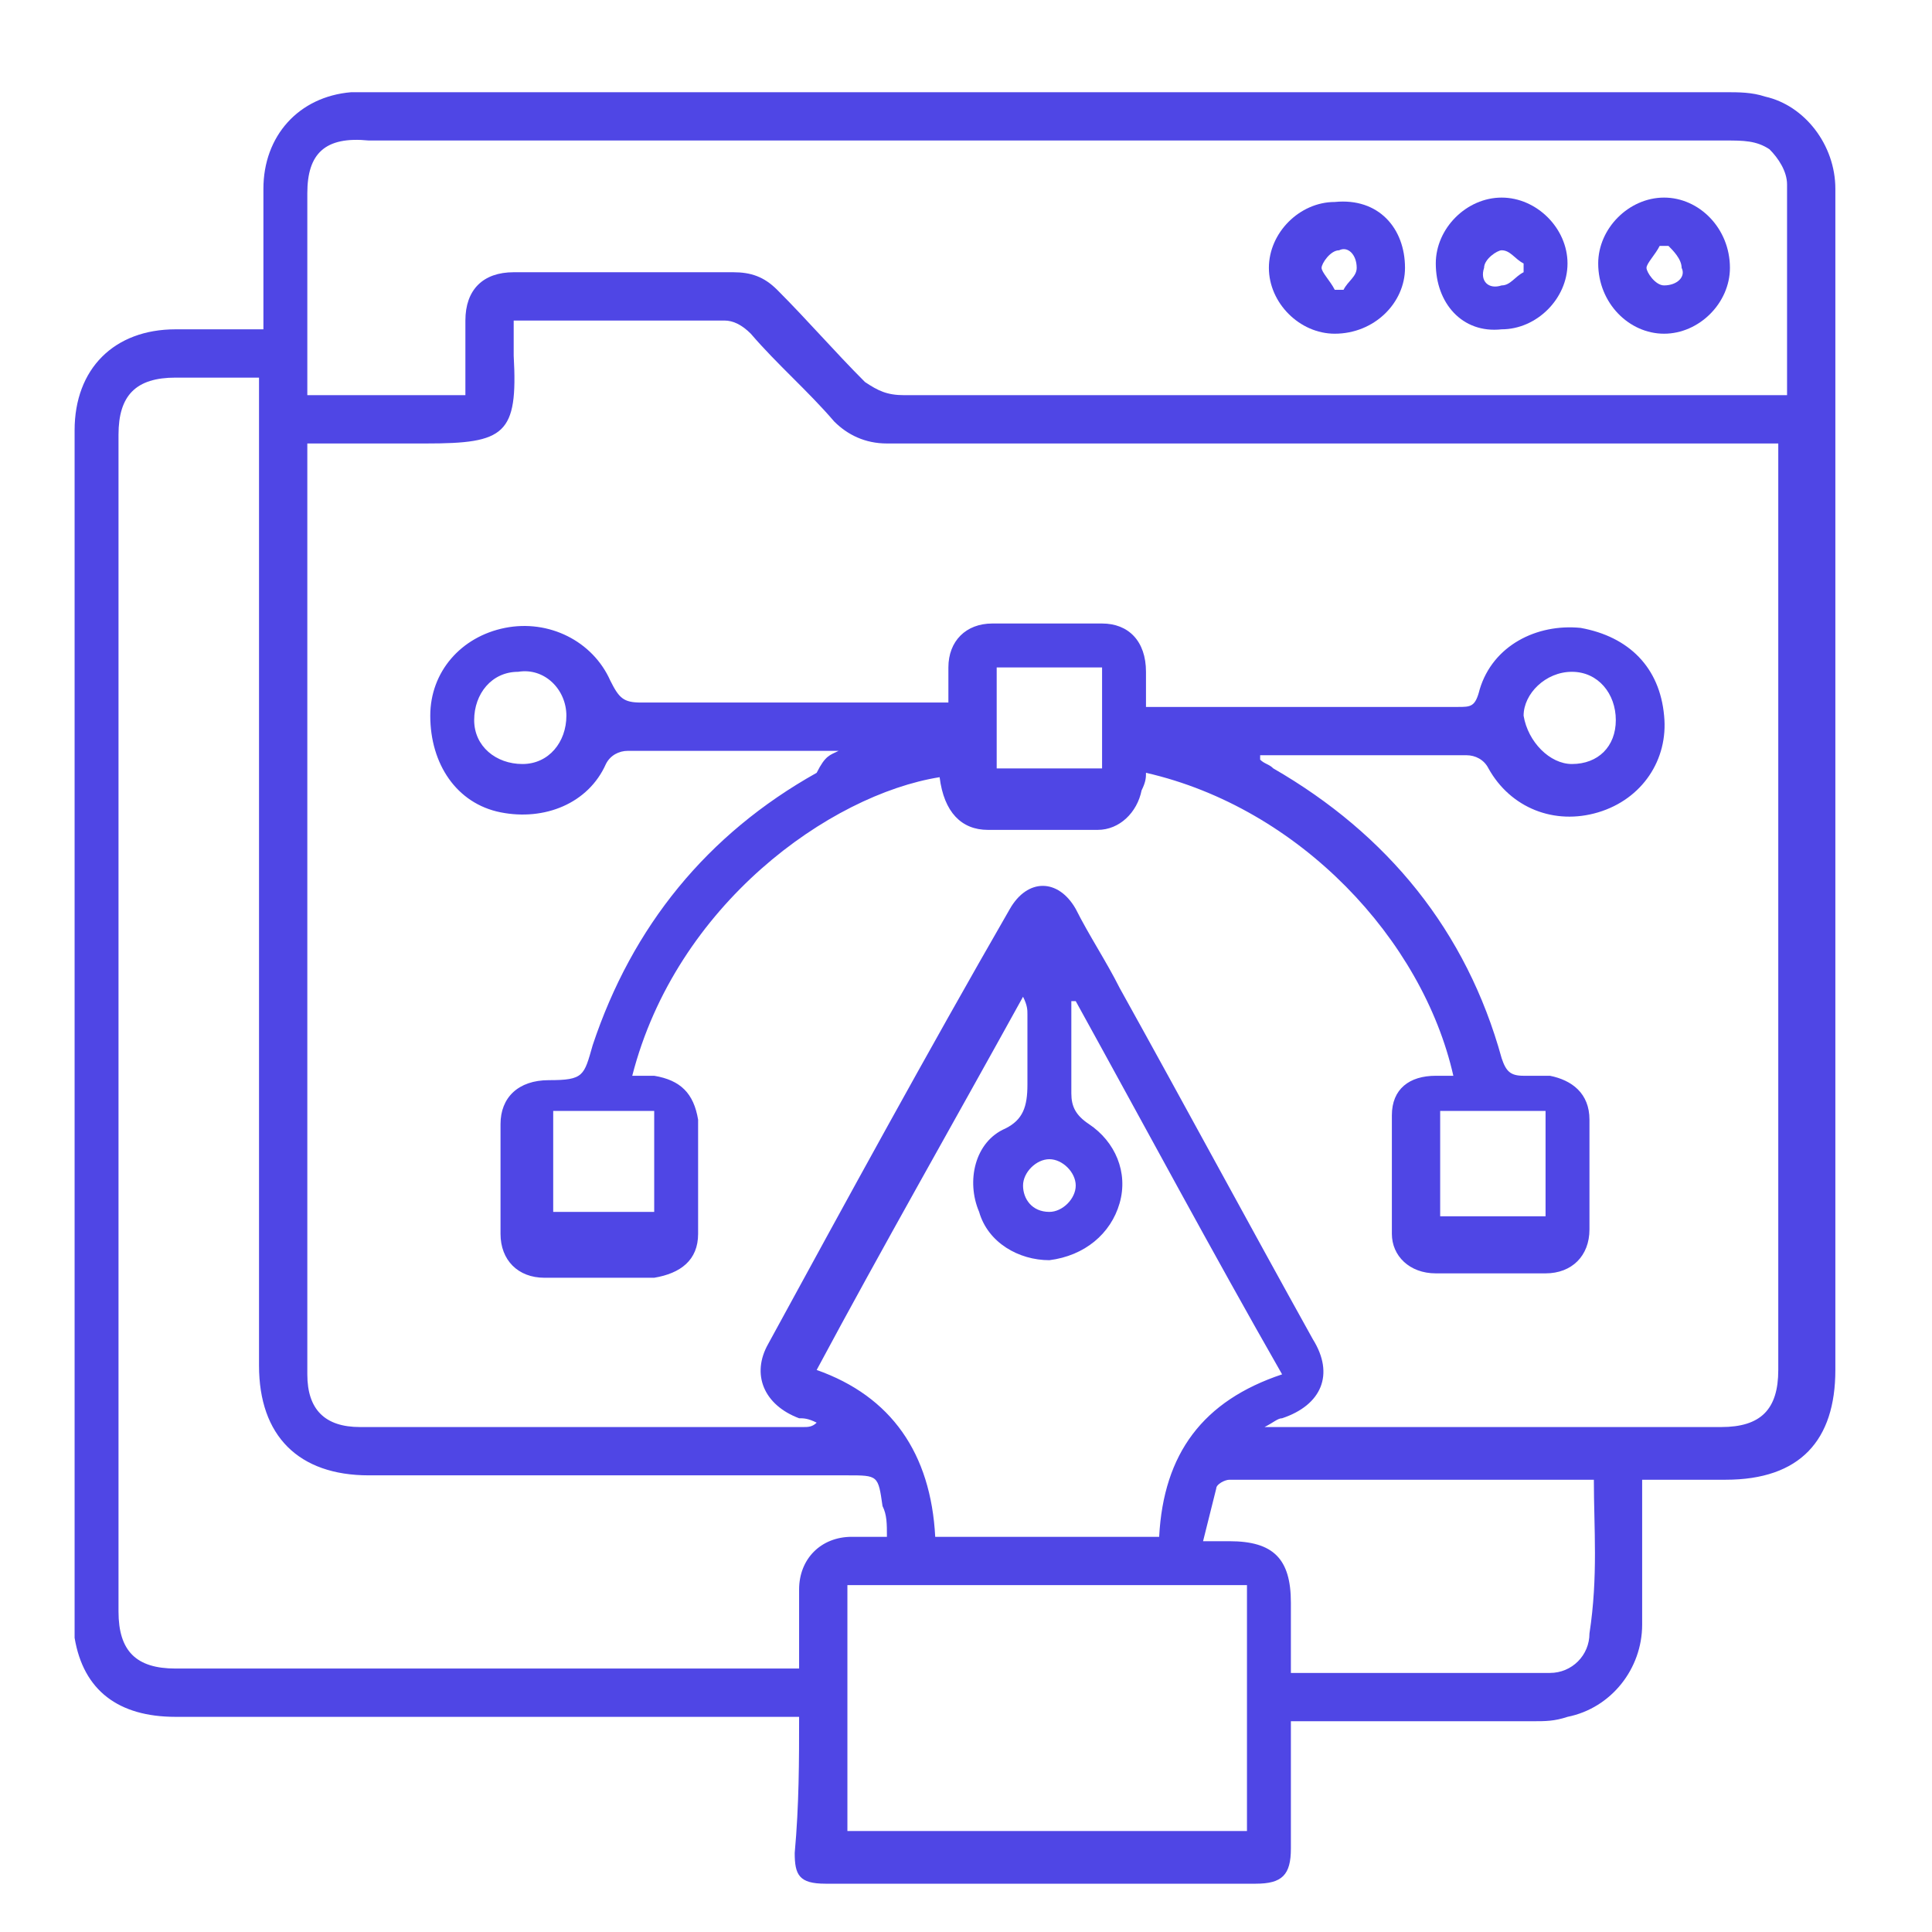 <svg width="44" height="44" viewBox="0 0 44 44" fill="none" xmlns="http://www.w3.org/2000/svg">
<path d="M18.199 39.1C17.999 39.1 17.799 39.1 17.699 39.1C13.099 39.1 8.599 39.1 3.999 39.1C2.699 39.1 1.899 38.5 1.699 37.3C1.699 37.1 1.699 36.9 1.699 36.7C1.699 27.7 1.699 18.8 1.699 9.8C1.699 8.4 2.599 7.5 3.999 7.5C4.699 7.5 5.299 7.5 5.999 7.5C5.999 7.3 5.999 7.2 5.999 7.1C5.999 6.2 5.999 5.2 5.999 4.3C5.999 3.1 6.799 2.2 7.999 2.1C8.199 2.1 8.299 2.1 8.499 2.1C18.799 2.1 28.999 2.1 39.299 2.1C39.599 2.1 39.899 2.1 40.199 2.2C41.099 2.4 41.799 3.3 41.799 4.3C41.799 5.7 41.799 7.1 41.799 8.5C41.799 16.1 41.799 23.6 41.799 31.2C41.799 32.8 40.999 33.7 39.299 33.7C38.699 33.7 38.099 33.7 37.399 33.7C37.399 34.8 37.399 35.9 37.399 37C37.399 38 36.699 38.9 35.699 39.1C35.399 39.2 35.199 39.2 34.899 39.2C33.199 39.2 31.599 39.2 29.899 39.2C29.799 39.2 29.599 39.2 29.399 39.2C29.399 39.5 29.399 39.7 29.399 40C29.399 40.7 29.399 41.4 29.399 42.1C29.399 42.7 29.199 42.9 28.599 42.9C25.299 42.9 22.099 42.9 18.799 42.9C18.199 42.9 18.099 42.7 18.099 42.2C18.199 41.1 18.199 40.1 18.199 39.1ZM6.999 10.1C6.999 10.2 6.999 10.3 6.999 10.4C6.999 17.4 6.999 24.4 6.999 31.3C6.999 32.1 7.399 32.5 8.199 32.5C11.599 32.5 14.899 32.5 18.299 32.5C18.399 32.5 18.499 32.5 18.599 32.4C18.399 32.3 18.299 32.3 18.199 32.3C17.399 32 17.099 31.3 17.499 30.6C19.299 27.3 21.099 24 22.999 20.7C23.399 20 24.099 20 24.499 20.7C24.799 21.3 25.199 21.9 25.499 22.5C26.999 25.2 28.399 27.8 29.899 30.5C30.399 31.3 30.099 32 29.199 32.3C29.099 32.3 28.999 32.4 28.799 32.5C28.999 32.5 29.099 32.5 29.199 32.5C32.499 32.5 35.899 32.5 39.199 32.5C40.099 32.5 40.499 32.1 40.499 31.2C40.499 24.3 40.499 17.4 40.499 10.5C40.499 10.4 40.499 10.2 40.499 10.1C40.299 10.1 40.099 10.1 39.899 10.1C33.299 10.1 26.699 10.1 20.199 10.1C19.699 10.1 19.299 9.9 18.999 9.6C18.399 8.9 17.699 8.3 17.099 7.6C16.899 7.4 16.699 7.3 16.499 7.3C14.999 7.3 13.599 7.3 12.099 7.3C11.999 7.3 11.799 7.3 11.699 7.3C11.699 7.6 11.699 7.9 11.699 8.1C11.799 9.9 11.499 10.1 9.699 10.1C8.899 10.1 7.999 10.1 6.999 10.1ZM20.199 35C20.199 34.7 20.199 34.5 20.099 34.3C19.999 33.6 19.999 33.6 19.299 33.6C15.699 33.6 11.999 33.6 8.399 33.6C6.799 33.6 5.899 32.7 5.899 31.1C5.899 23.8 5.899 16.4 5.899 9.1C5.899 8.9 5.899 8.8 5.899 8.6C5.199 8.6 4.599 8.6 3.999 8.6C3.099 8.6 2.699 9 2.699 9.9C2.699 18.8 2.699 27.7 2.699 36.7C2.699 37.6 3.099 38 3.999 38C8.599 38 13.199 38 17.699 38C17.799 38 17.999 38 18.199 38C18.199 37.7 18.199 37.4 18.199 37.1C18.199 36.8 18.199 36.5 18.199 36.2C18.199 35.5 18.699 35 19.399 35C19.699 35 19.899 35 20.199 35ZM40.699 9C40.699 7.3 40.699 5.8 40.699 4.2C40.699 3.9 40.499 3.6 40.299 3.4C39.999 3.2 39.699 3.2 39.299 3.2C32.599 3.2 25.799 3.2 19.099 3.2C15.499 3.2 11.899 3.2 8.399 3.2C7.399 3.1 6.999 3.5 6.999 4.4C6.999 5.6 6.999 6.9 6.999 8.1C6.999 8.4 6.999 8.7 6.999 9C8.199 9 9.399 9 10.599 9C10.599 8.4 10.599 7.9 10.599 7.3C10.599 6.6 10.999 6.2 11.699 6.2C13.399 6.2 15.099 6.2 16.699 6.2C17.099 6.2 17.399 6.3 17.699 6.6C18.399 7.3 18.999 8 19.699 8.7C19.999 8.9 20.199 9 20.599 9C27.099 9 33.599 9 40.199 9C40.299 9 40.499 9 40.699 9ZM21.299 35C22.999 35 24.699 35 26.399 35C26.499 33.1 27.399 31.9 29.199 31.3C27.599 28.5 26.099 25.7 24.499 22.8H24.399C24.399 23.5 24.399 24.2 24.399 24.9C24.399 25.2 24.499 25.4 24.799 25.6C25.399 26 25.699 26.7 25.499 27.4C25.299 28.1 24.699 28.6 23.899 28.7C23.199 28.7 22.499 28.3 22.299 27.6C21.999 26.9 22.199 26 22.899 25.7C23.299 25.5 23.399 25.2 23.399 24.7C23.399 24.2 23.399 23.6 23.399 23.1C23.399 23 23.399 22.9 23.299 22.7C21.699 25.6 20.099 28.4 18.599 31.2C20.299 31.8 21.199 33.1 21.299 35ZM28.399 36.1C25.399 36.1 22.399 36.1 19.299 36.1C19.299 38 19.299 39.8 19.299 41.7C22.299 41.7 25.299 41.7 28.399 41.7C28.399 39.8 28.399 38 28.399 36.1ZM36.299 33.7C36.199 33.7 36.199 33.7 36.199 33.7C33.499 33.7 30.799 33.7 27.999 33.7C27.899 33.7 27.699 33.8 27.699 33.9C27.599 34.3 27.499 34.7 27.399 35.1C27.699 35.1 27.799 35.1 27.999 35.1C28.999 35.1 29.399 35.5 29.399 36.5C29.399 37 29.399 37.5 29.399 38.1C31.399 38.1 33.399 38.1 35.299 38.1C35.799 38.1 36.199 37.7 36.199 37.2C36.399 35.9 36.299 34.8 36.299 33.7ZM23.899 27.6C24.199 27.6 24.499 27.3 24.499 27C24.499 26.7 24.199 26.4 23.899 26.4C23.599 26.4 23.299 26.7 23.299 27C23.299 27.3 23.499 27.6 23.899 27.6Z" fill="#4F46E5"/>
<path d="M19.099 17.1C18.899 17.1 18.799 17.1 18.799 17.1C17.299 17.1 15.799 17.1 14.299 17.1C14.099 17.1 13.899 17.2 13.799 17.4C13.399 18.3 12.399 18.7 11.399 18.5C10.399 18.3 9.799 17.4 9.799 16.3C9.799 15.3 10.499 14.5 11.499 14.3C12.499 14.1 13.499 14.6 13.899 15.5C14.099 15.9 14.199 16 14.599 16C16.799 16 18.899 16 21.099 16C21.299 16 21.399 16 21.599 16C21.599 15.7 21.599 15.4 21.599 15.2C21.599 14.6 21.999 14.2 22.599 14.2C23.399 14.2 24.299 14.2 25.099 14.2C25.699 14.2 26.099 14.6 26.099 15.3C26.099 15.5 26.099 15.8 26.099 16.1C26.299 16.1 26.399 16.1 26.499 16.1C28.699 16.1 30.999 16.1 33.199 16.1C33.499 16.1 33.599 16.1 33.699 15.7C33.999 14.7 34.999 14.2 35.999 14.3C37.099 14.5 37.799 15.2 37.899 16.3C37.999 17.3 37.399 18.2 36.399 18.5C35.399 18.8 34.399 18.4 33.899 17.5C33.799 17.3 33.599 17.2 33.399 17.2C31.999 17.2 30.499 17.2 29.099 17.2C28.999 17.2 28.899 17.2 28.699 17.2V17.3C28.799 17.4 28.899 17.4 28.999 17.5C31.599 19 33.399 21.2 34.199 24.1C34.299 24.4 34.399 24.5 34.699 24.5C34.899 24.5 35.099 24.5 35.299 24.5C35.799 24.6 36.199 24.9 36.199 25.5C36.199 26.3 36.199 27.2 36.199 28C36.199 28.6 35.799 29 35.199 29C34.399 29 33.499 29 32.699 29C32.099 29 31.699 28.6 31.699 28.1C31.699 27.2 31.699 26.3 31.699 25.4C31.699 24.8 32.099 24.5 32.699 24.5C32.799 24.5 32.999 24.5 33.099 24.5C32.399 21.4 29.599 18.4 26.099 17.6C26.099 17.7 26.099 17.8 25.999 18C25.899 18.5 25.499 18.9 24.999 18.9C24.199 18.9 23.299 18.9 22.499 18.9C21.899 18.9 21.499 18.5 21.399 17.7C18.899 18.1 15.399 20.6 14.399 24.5C14.599 24.5 14.799 24.5 14.899 24.5C15.499 24.6 15.799 24.9 15.899 25.5C15.899 26.4 15.899 27.2 15.899 28.1C15.899 28.7 15.499 29 14.899 29.1C14.099 29.1 13.199 29.1 12.399 29.1C11.799 29.1 11.399 28.7 11.399 28.1C11.399 27.3 11.399 26.4 11.399 25.6C11.399 25 11.799 24.6 12.499 24.6C13.299 24.6 13.299 24.5 13.499 23.8C14.399 21.1 16.099 19 18.599 17.6C18.799 17.2 18.899 17.2 19.099 17.1ZM25.099 15.2C24.299 15.2 23.499 15.2 22.699 15.2C22.699 16 22.699 16.8 22.699 17.5C23.499 17.5 24.299 17.5 25.099 17.5C25.099 16.7 25.099 15.9 25.099 15.2ZM35.199 27.7C35.199 26.9 35.199 26.1 35.199 25.3C34.399 25.3 33.599 25.3 32.799 25.3C32.799 26.1 32.799 26.9 32.799 27.7C33.599 27.7 34.399 27.7 35.199 27.7ZM12.599 25.3C12.599 26.1 12.599 26.9 12.599 27.6C13.399 27.6 14.199 27.6 14.899 27.6C14.899 26.8 14.899 26 14.899 25.3C14.099 25.3 13.399 25.3 12.599 25.3ZM12.899 16.3C12.899 15.7 12.399 15.2 11.799 15.3C11.199 15.3 10.799 15.8 10.799 16.4C10.799 17 11.299 17.4 11.899 17.4C12.499 17.4 12.899 16.9 12.899 16.3ZM35.799 17.4C36.399 17.4 36.799 17 36.799 16.4C36.799 15.8 36.399 15.3 35.799 15.3C35.199 15.3 34.699 15.8 34.699 16.3C34.799 16.9 35.299 17.4 35.799 17.4Z" fill="#4F46E5"/>
<path d="M32.699 6C32.699 5.2 33.399 4.5 34.199 4.5C34.999 4.5 35.699 5.2 35.699 6C35.699 6.8 34.999 7.5 34.199 7.5C33.299 7.6 32.699 6.9 32.699 6ZM34.699 6.2C34.699 6.1 34.699 6.1 34.699 6C34.499 5.9 34.399 5.7 34.199 5.7C34.099 5.7 33.799 5.9 33.799 6.1C33.699 6.4 33.899 6.6 34.199 6.5C34.399 6.5 34.499 6.3 34.699 6.2Z" fill="#4F46E5"/>
<path d="M31.998 6.1C31.998 6.9 31.298 7.6 30.398 7.6C29.598 7.6 28.898 6.9 28.898 6.1C28.898 5.3 29.598 4.6 30.398 4.6C31.398 4.5 31.998 5.2 31.998 6.1ZM30.398 6.6C30.498 6.6 30.498 6.6 30.598 6.6C30.698 6.4 30.898 6.3 30.898 6.1C30.898 5.8 30.698 5.6 30.498 5.7C30.298 5.7 30.098 6 30.098 6.1C30.098 6.2 30.298 6.4 30.398 6.6Z" fill="#4F46E5"/>
<path d="M39.398 6.1C39.398 6.9 38.698 7.6 37.898 7.6C37.098 7.6 36.398 6.9 36.398 6C36.398 5.2 37.098 4.5 37.898 4.5C38.698 4.5 39.398 5.2 39.398 6.1ZM37.998 5.6C37.898 5.6 37.898 5.6 37.798 5.6C37.698 5.8 37.498 6 37.498 6.1C37.498 6.2 37.698 6.5 37.898 6.5C38.198 6.5 38.398 6.3 38.298 6.1C38.298 5.9 38.098 5.7 37.998 5.6Z" fill="#4F46E5"/>
</svg>
